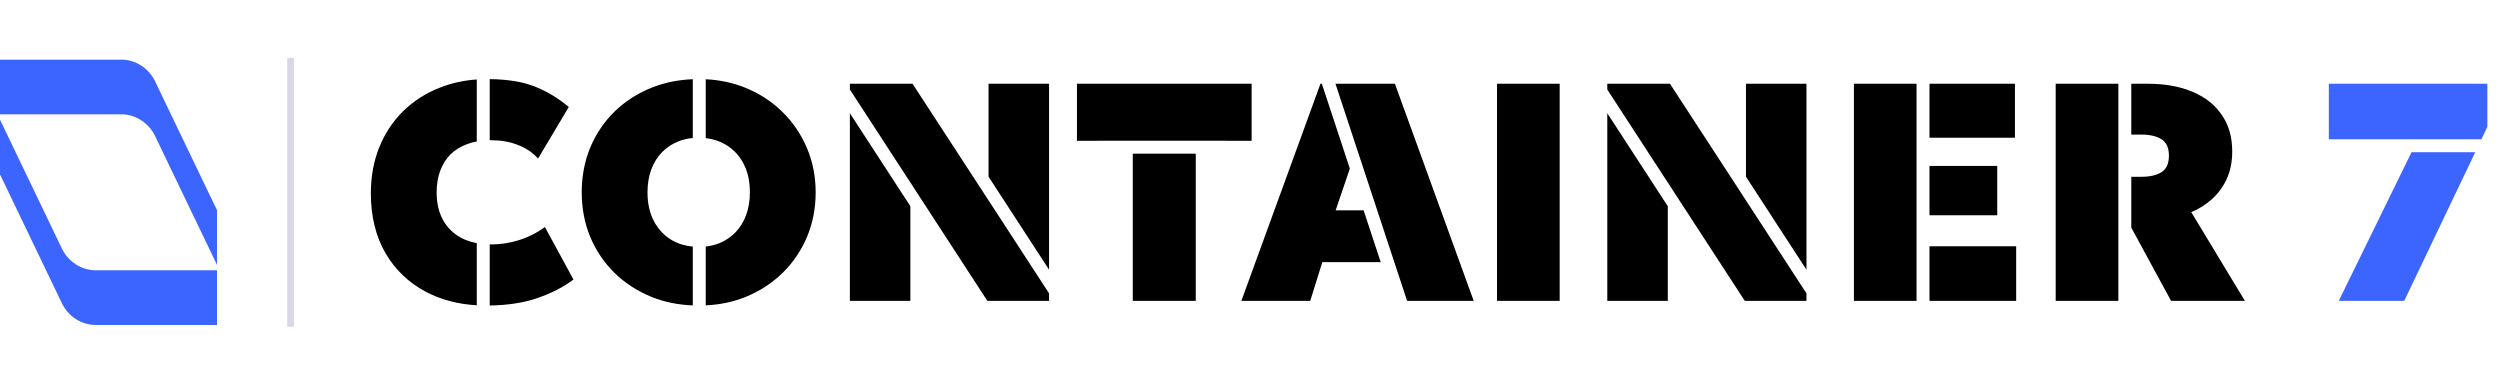 <svg width="195" height="30" viewBox="0 0 195 30" fill="none" xmlns="http://www.w3.org/2000/svg">
<path d="M4.823 19.376L0 9.336V13.602L4.823 23.642C5.325 24.688 6.352 25.348 7.475 25.348H16.927V21.083H7.475C6.352 21.083 5.325 20.422 4.823 19.376Z" fill="#3C64FF"/>
<path d="M12.104 10.624L16.927 20.664V16.398L12.104 6.358C11.602 5.312 10.575 4.652 9.452 4.652H-5.14872e-05V8.917H9.452C10.575 8.917 11.602 9.578 12.104 10.624Z" fill="#3C64FF"/>
<line x1="22.665" y1="25.486" x2="22.665" y2="4.514" stroke="#D7D7E7" stroke-width="0.524"/>
<path d="M44.729 21.801C43.971 22.382 43.031 22.865 41.91 23.252C40.86 23.615 39.623 23.806 38.198 23.829V19.062C38.245 19.063 38.292 19.066 38.34 19.066C39.034 19.066 39.736 18.957 40.446 18.74C41.164 18.522 41.849 18.179 42.503 17.711L44.729 21.801ZM54.038 10.764C53.625 10.804 53.237 10.896 52.877 11.044C52.393 11.238 51.974 11.52 51.619 11.891C51.264 12.262 50.989 12.711 50.795 13.235C50.602 13.759 50.505 14.348 50.505 15.001C50.505 15.871 50.675 16.626 51.013 17.263C51.352 17.9 51.82 18.393 52.417 18.74C52.9 19.017 53.441 19.18 54.038 19.236V23.823C52.892 23.777 51.827 23.56 50.844 23.169C49.731 22.717 48.763 22.091 47.94 21.293C47.126 20.494 46.492 19.558 46.041 18.486C45.597 17.413 45.375 16.251 45.375 15.001C45.375 13.742 45.597 12.577 46.041 11.504C46.492 10.432 47.125 9.495 47.94 8.697C48.763 7.898 49.731 7.277 50.844 6.833C51.827 6.442 52.892 6.224 54.038 6.178V10.764ZM55.047 6.182C56.158 6.236 57.19 6.458 58.14 6.846C59.253 7.298 60.217 7.927 61.032 8.734C61.854 9.54 62.491 10.48 62.943 11.552C63.395 12.617 63.621 13.767 63.621 15.001C63.621 16.251 63.395 17.413 62.943 18.486C62.491 19.558 61.854 20.494 61.032 21.293C60.217 22.091 59.253 22.717 58.14 23.169C57.19 23.55 56.158 23.765 55.047 23.819V19.229C55.424 19.187 55.778 19.101 56.107 18.969C56.599 18.768 57.023 18.482 57.378 18.111C57.733 17.74 58.007 17.291 58.201 16.767C58.394 16.243 58.491 15.654 58.491 15.001C58.491 14.13 58.322 13.376 57.983 12.739C57.644 12.101 57.172 11.609 56.567 11.262C56.114 10.999 55.607 10.836 55.047 10.773V6.182ZM37.189 11.033C36.937 11.08 36.7 11.144 36.477 11.226C35.953 11.412 35.509 11.682 35.146 12.037C34.791 12.392 34.521 12.819 34.336 13.319C34.15 13.819 34.057 14.38 34.057 15.001C34.057 15.847 34.227 16.574 34.566 17.179C34.905 17.784 35.393 18.252 36.03 18.582C36.377 18.758 36.763 18.883 37.189 18.963V23.812C35.721 23.728 34.403 23.381 33.235 22.769C31.888 22.059 30.831 21.05 30.065 19.744C29.307 18.429 28.927 16.872 28.927 15.074C28.927 13.759 29.149 12.557 29.592 11.468C30.036 10.379 30.662 9.439 31.468 8.649C32.283 7.858 33.243 7.249 34.348 6.822C35.229 6.475 36.176 6.268 37.189 6.198V11.033ZM71.008 16.082V23.47H66.29V8.83L71.008 16.082ZM93.27 23.47H88.357V11.988H93.27V23.47ZM105.288 13.15L104.181 16.405H106.362L107.695 20.446H103.141L102.197 23.47H96.825L102.996 6.532H103.104L105.288 13.15ZM121.655 23.47H116.767V6.532H121.655V23.47ZM130.088 16.085V23.47H125.369V8.833L130.088 16.085ZM149.491 23.47H144.605V6.532H149.491V23.47ZM165.233 10.499H165.232V13.79H165.233V17.638H165.232V23.47H160.344V6.532H165.233V10.499ZM167.531 6.532C168.854 6.532 170.008 6.737 170.992 7.148C171.984 7.559 172.75 8.161 173.291 8.952C173.839 9.734 174.113 10.686 174.113 11.807C174.113 12.63 173.968 13.351 173.677 13.972C173.387 14.593 173 15.118 172.516 15.545C172.032 15.973 171.499 16.307 170.919 16.549L175.105 23.47H169.346L166.241 17.756V13.79H167.023C167.692 13.79 168.216 13.67 168.595 13.428C168.983 13.186 169.176 12.758 169.176 12.145C169.176 11.524 168.982 11.097 168.595 10.863C168.216 10.621 167.7 10.5 167.047 10.499H166.241V6.532H167.531ZM187.528 23.47H182.422L188.099 11.872H193.069L187.528 23.47ZM157.261 19.211V23.47H150.5V19.211H157.261ZM134.969 13.763L140.905 22.885V23.47H136.095L130.524 14.908L130.088 14.227V14.236L125.369 6.985V6.532H130.257L134.969 13.763ZM114.95 23.47H109.754L107.423 16.405H107.424L105.827 11.565L104.167 6.532H108.803L114.95 23.47ZM77.107 15.63L81.826 22.882V23.47H77.017L71.343 14.749L71.008 14.227V14.234L66.29 6.982V6.532H71.178L77.107 15.63ZM140.905 21.037L136.186 13.785V6.532H140.905V21.037ZM81.826 21.034L77.107 13.782V6.532H81.826V21.034ZM155.785 12.944V16.791H150.5V12.944H155.785ZM38.198 6.171C39.599 6.189 40.76 6.376 41.68 6.737C42.648 7.116 43.543 7.653 44.366 8.346L41.97 12.363C41.535 11.887 41.003 11.532 40.374 11.298C39.753 11.056 39.059 10.936 38.293 10.936C38.261 10.936 38.229 10.937 38.198 10.937V6.171ZM97.626 10.984H95.67V10.979H85.587V10.984H84.002V6.532H97.626V10.984ZM194.013 9.895L193.551 10.863H181.648V6.532H194.013V9.895ZM157.165 10.742H150.5V6.532H157.165V10.742Z" fill="url(#paint0_linear_8259_37)"/>
<defs>
<linearGradient id="paint0_linear_8259_37" x1="28.927" y1="15" x2="194.013" y2="15" gradientUnits="userSpaceOnUse">
<stop offset="0.895"/>
<stop offset="0.919" stop-color="#3C64FF"/>
</linearGradient>
</defs>
</svg>
